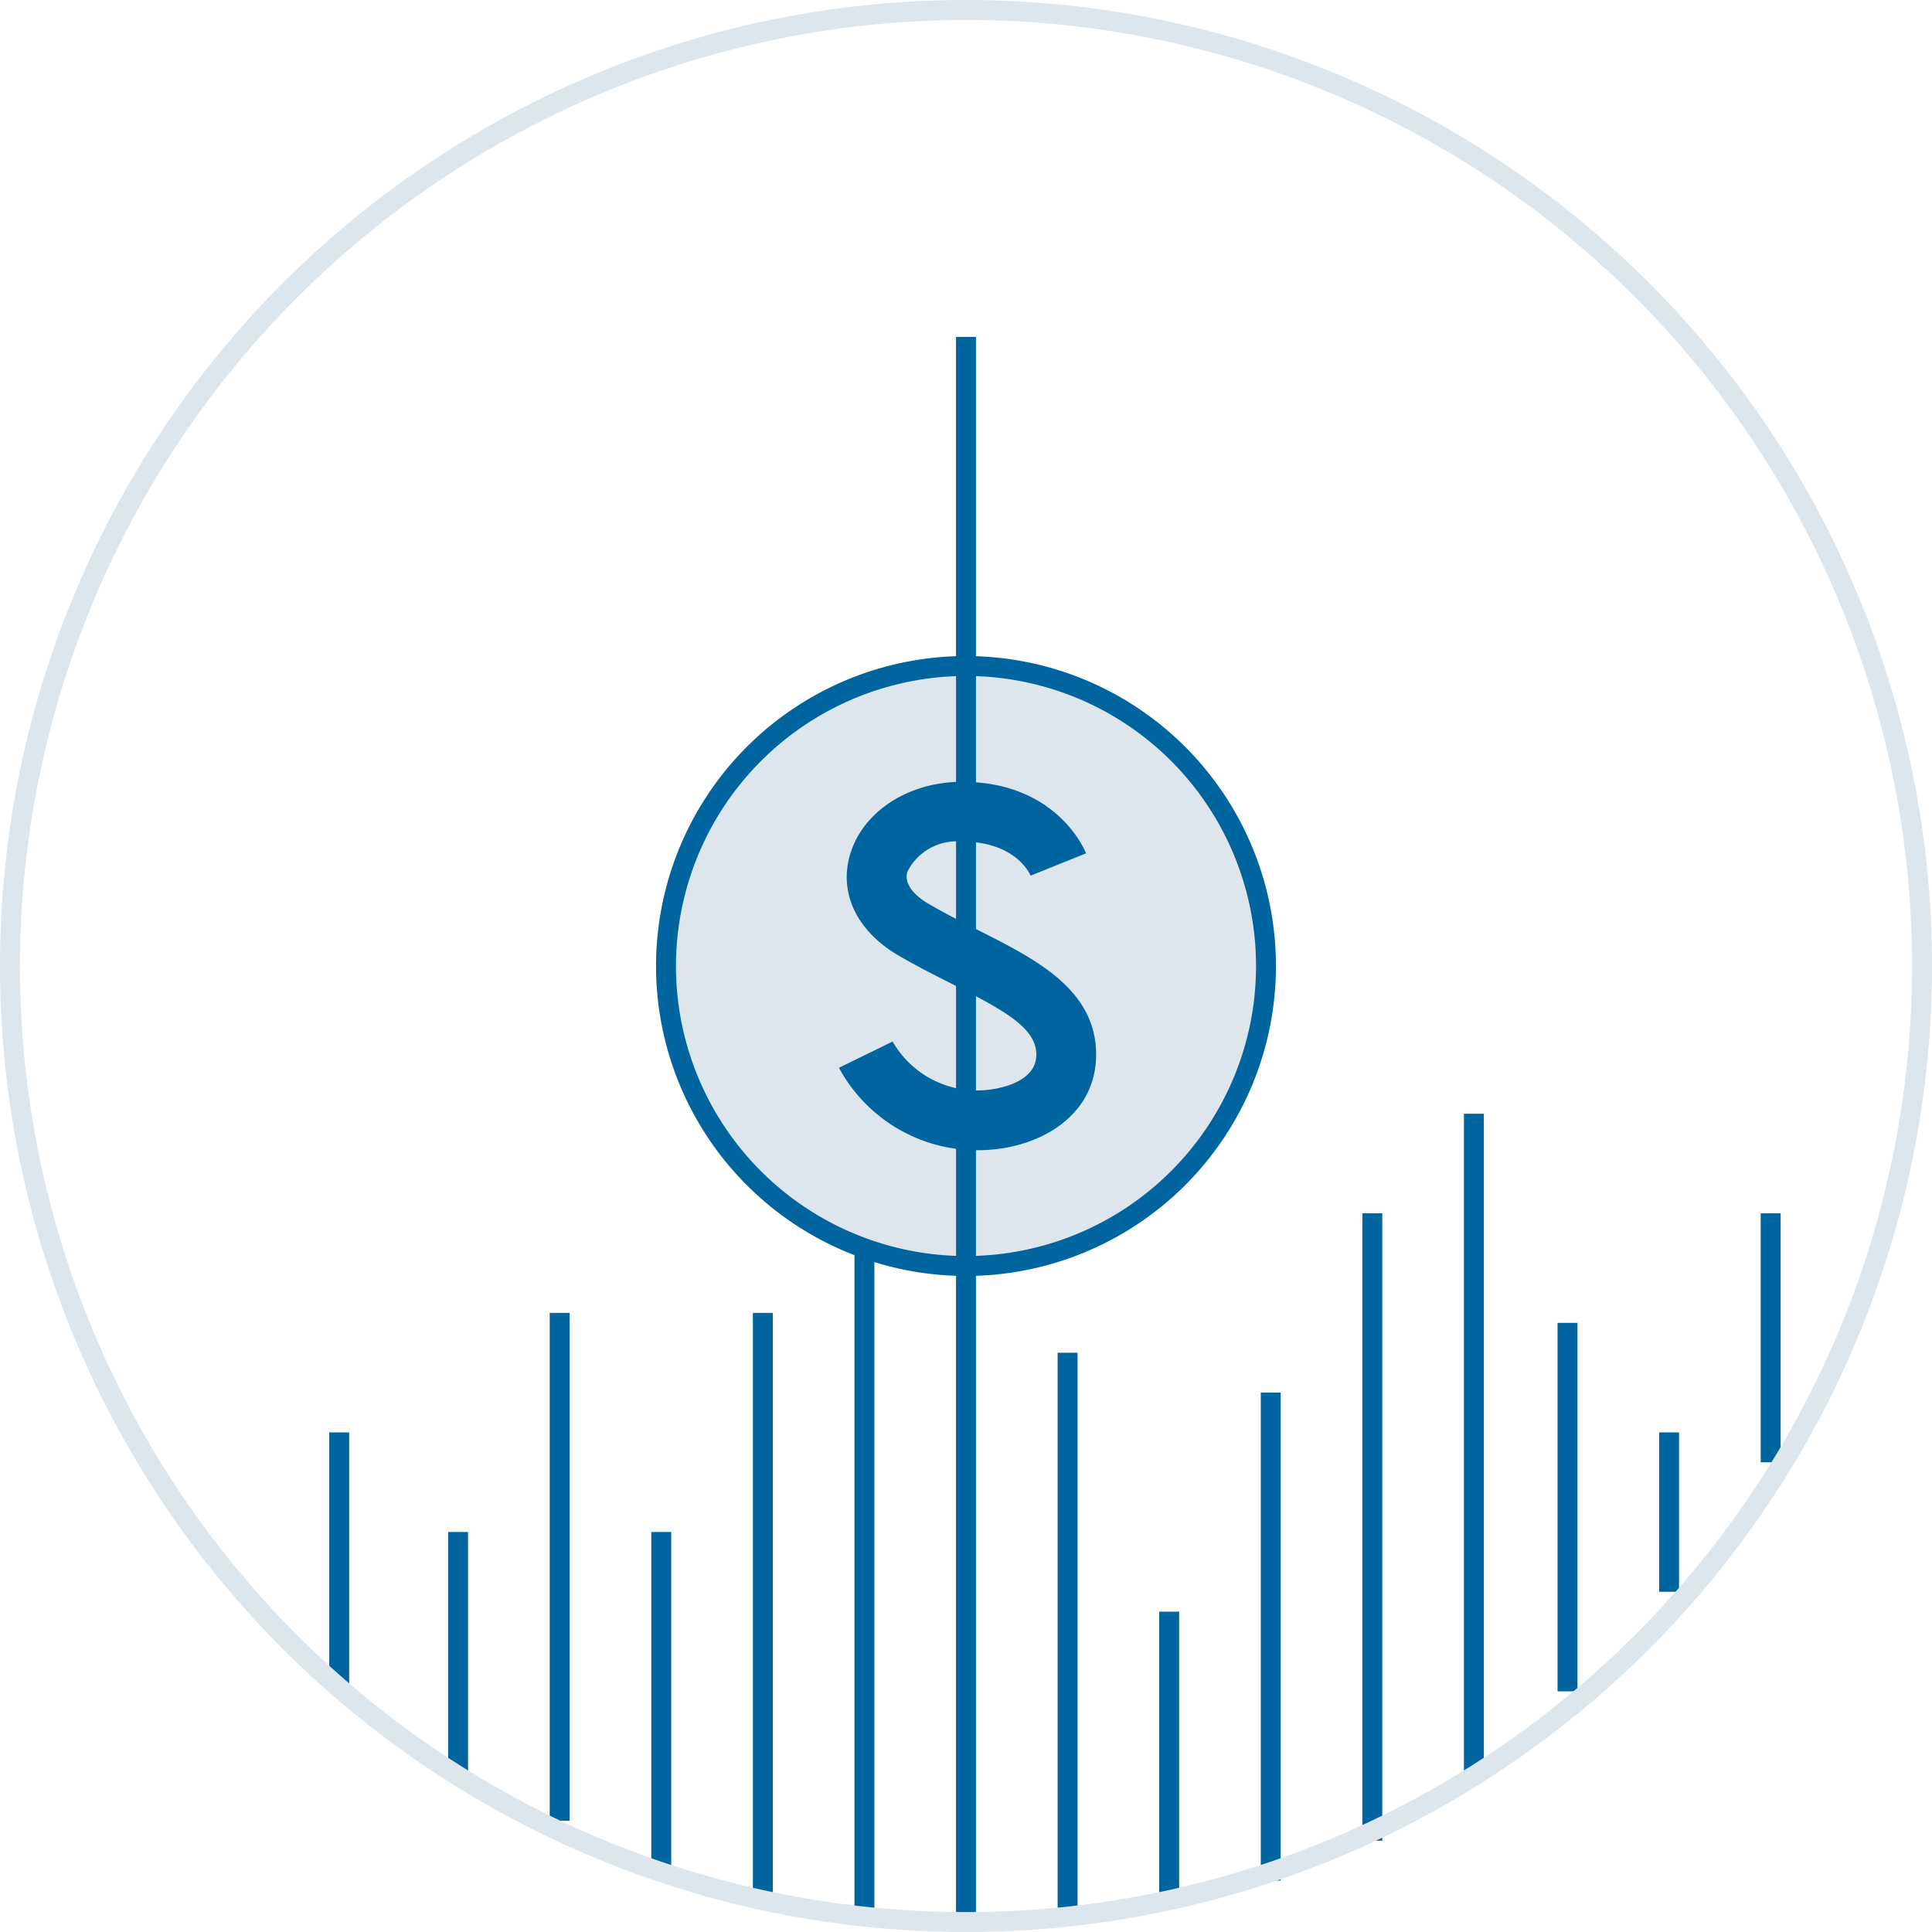 <?xml version="1.0" encoding="UTF-8"?> <svg xmlns="http://www.w3.org/2000/svg" viewBox="0 0 97 97"><g id="Layer_2" data-name="Layer 2"><g id="Layer_1-2" data-name="Layer 1"><rect x="42.9" y="51.917" width="1" height="44.5" style="fill:#00649f"></rect><rect x="37.8" y="65.917" width="1" height="29.5" style="fill:#00649f"></rect><rect x="63.3" y="69.917" width="1" height="24.5" style="fill:#00649f"></rect><rect x="68.4" y="60.917" width="1" height="31.5" style="fill:#00649f"></rect><rect x="73.5" y="55.917" width="1" height="33.5" style="fill:#00649f"></rect><rect x="32.7" y="76.917" width="1" height="17" style="fill:#00649f"></rect><rect x="27.6" y="65.917" width="1" height="25.5" style="fill:#00649f"></rect><rect x="22.5" y="76.917" width="1" height="12" style="fill:#00649f"></rect><rect x="16.531" y="71.917" width="1" height="13" style="fill:#00649f"></rect><rect x="53.1" y="67.917" width="1" height="28.5" style="fill:#00649f"></rect><rect x="58.2" y="80.917" width="1" height="14.5" style="fill:#00649f"></rect><rect x="83.3" y="71.917" width="1" height="8" style="fill:#00649f"></rect><rect x="88.4" y="60.917" width="1" height="12.5" style="fill:#00649f"></rect><rect x="78.2" y="66.417" width="1" height="18.5" style="fill:#00649f"></rect><circle cx="48.5" cy="48.5" r="15.062" style="fill:#dde5ed"></circle><path d="M48.5,33.938A14.562,14.562,0,1,1,33.938,48.5,14.579,14.579,0,0,1,48.5,33.938m0-1A15.562,15.562,0,1,0,64.062,48.5,15.562,15.562,0,0,0,48.5,32.938Z" style="fill:#00649f"></path><path d="M49.103,57.748a7.882,7.882,0,0,1-6.982-4.139l2.695-1.316a4.884,4.884,0,0,0,4.287,2.455c.815,0,2.928-.323,2.928-1.797,0-1.345-1.611-2.227-4.24-3.555-.864-.436-1.758-.888-2.662-1.413-2.067-1.203-2.993-3.067-2.476-4.985.595-2.206,2.916-3.746,5.646-3.746,4.769,0,6.17,3.445,6.228,3.592l-2.783,1.119c-.077-.175-.829-1.711-3.444-1.711a2.77,2.77,0,0,0-2.749,1.527c-.198.735.597,1.325,1.088,1.61.827.481,1.681.912,2.506,1.329,2.894,1.462,5.888,2.974,5.888,6.232C55.031,56.1,52.049,57.748,49.103,57.748Z" style="fill:#00649f"></path><rect x="48" y="16.917" width="1" height="79.5" style="fill:#00649f"></rect><path d="M48.5,1A47.5,47.5,0,1,1,1,48.5,47.554,47.554,0,0,1,48.5,1m0-1A48.5,48.5,0,1,0,97,48.5,48.5,48.5,0,0,0,48.5,0Z" style="fill:#dde5ed"></path></g></g></svg> 